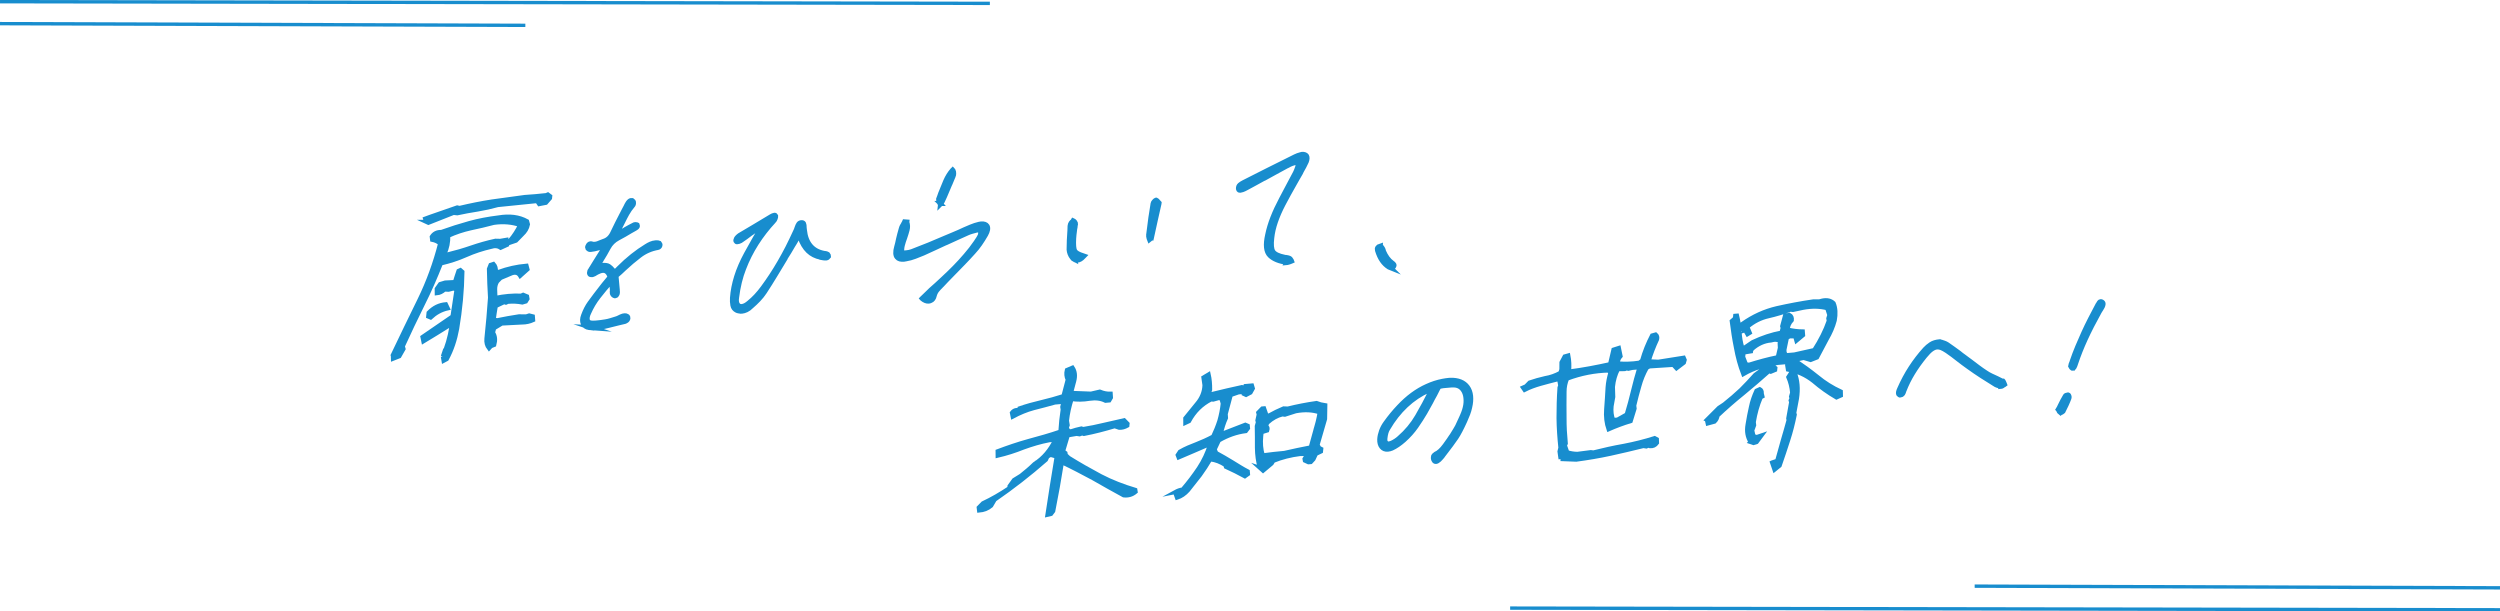 <svg viewBox="0 0 740.003 181" xmlns="http://www.w3.org/2000/svg"><g stroke="#188dce" stroke-miterlimit="10"><g fill="#188dce"><path d="m116.283 105.042c2.59-5.389 5.185-10.832 7.881-16.283 2.642-5.394 4.646-10.997 6.099-16.659-.647-.582-1.42-.94-2.363-1.123l-.108-.895c.606-.958 1.571-1.468 2.832-1.419 2.736-.984 5.512-1.866 8.327-2.645 2.816-.779 5.654-1.294 8.58-1.657 3.299-.555 6.098-.216 8.49 1.118l.257.935c-.226 1.191-.833 2.149-1.729 2.972l-1.815 1.862-1.681.573-.142-.573c1.269-1.495 2.239-3.017 3.015-4.628-2.295-.81-4.901-1.06-7.779-.648-2.187.565-4.475 1.138-6.803 1.608-2.333.523-4.536 1.249-6.664 2.233.063 1.804-.274 3.59-1.124 5.42l.902.081c2.441-.586 4.791-1.271 7.051-2.054 2.312-.788 4.662-1.473 7.147-2.01l1.415.035 1.856-.322.143 1.531-1.861.855c-.755-.519-1.755-.644-2.805-.286-2.595.6-5.06 1.401-7.449 2.462-2.39 1.061-4.852 1.862-7.446 2.462-1.587 4.023-3.388 8.173-5.435 12.237-2.051 4.118-4 8.227-5.841 12.273l.223.778-1.241 2.185-1.902.752-.029-1.168zm14.788.46c1.201-2.766 2.066-5.715 2.535-8.737l-.722-.363c-2.497 1.602-5.034 3.102-7.576 4.655l-.269-1.307 8.893-6.101 1.161-7.712c-.307-.452-.795-.622-1.375-.412l-.938.242-1.209-.053c-.675.645-1.475 1.034-2.292 1.105l-.015-1.329 1.01-1.419 1.517-.453 2.85-.144c.374-1.15.696-2.296 1.054-3.285l.585-.264.602.532c-.073 5.541-.613 11.176-1.561 16.846-.593 3.245-1.561 6.204-3.068 8.997l-.964.51-.218-1.311zm-4.944-39.85-.307-.93 1.527-.56 7.985-2.775.694.152c3.167-.756 6.427-1.415 9.617-1.907 3.187-.439 6.422-.882 9.709-1.33 2.09-.131 4.186-.314 6.337-.555l.478-.202.705.524-.062.59-1.208 1.383-2.016.39-.616-.905c-3.888.395-7.727.784-11.616 1.178-1.931.541-3.952.985-6.013 1.325-2.062.34-4.071.676-5.989 1.11l-1.103-.116c-2.43.958-4.91 1.92-7.447 2.941l-.677-.313zm.61 28.044.118-1.128c1.531-1.571 3.182-2.354 5.125-2.524l.58 1.226c-1.969.439-3.639 1.383-5.096 2.735zm17.242 6.523c.427-4.082.797-8.105 1.066-12.12-.168-2.752-.279-5.563-.327-8.486l.48-1.213.892-.291c.545.591.768 1.37.678 2.229l.847.139c2.634-.976 5.382-1.589 8.244-1.84l.29 1.092-2.179 1.947c-.518-.859-1.296-1.163-2.448-.796l-3.338 1.41-1.021 1.047c-.431.73-.606 1.437-.6 2.341l.094 2.493c2.588-.546 5.092-.766 7.614-.667l.585-.264 1.163.483.127.734-.488.787-1.044.305c-1.34-.255-2.749-.345-4.282-.21l-.584.265-.539-.166-2.453 1.173c-.243 1.352-.439 2.752-.626 4.046l1.102.116c2.072-.448 4.235-.797 6.399-1.146l2.124.027.892-.291 1.084.277.086 1.11c-1.01.461-2.1.716-3.315.716l-5.956.309-2.271 1.369-.339 1.307c.654 1.007.786 2.166.378 3.638l-1.004.407-.572.636c-.626-.797-.877-1.786-.759-2.914z" stroke-width="1.2"/><path d="m175.446 97.087c-.344-.021-.694-.069-1.048-.142-.455-.064-.828-.205-1.119-.422-.29-.218-.501-.476-.635-.776-.133-.3-.196-.649-.188-1.049.01-.399.104-.832.285-1.298.275-.751.569-1.427.879-2.026.31-.598.639-1.138.985-1.619.58-.813 1.175-1.619 1.786-2.417.61-.798 1.221-1.588 1.83-2.369.229-.297.447-.576.655-.837.209-.261.427-.522.651-.785.115-.148.237-.298.369-.448.13-.15.253-.299.368-.448.068-.041.124-.089.163-.145.038-.055.078-.12.118-.192l.056-.057.006-.053c-.223-.708-.523-1.227-.899-1.558-.379-.331-.816-.474-1.315-.43-.266.023-.536.081-.811.175-.272.093-.566.223-.881.389-.069.041-.132.081-.186.12-.053.04-.097.06-.129.063-.178.12-.346.221-.503.304-.157.084-.319.15-.49.199l-.149.013-.1.009c-.133.012-.248.004-.344-.022-.097-.026-.173-.089-.228-.188-.056-.099-.077-.219-.062-.358.015-.14.048-.299.101-.477.077-.111.154-.23.234-.358.08-.128.161-.265.241-.411.036-.038.065-.075.086-.112l.092-.164c.397-.659.805-1.318 1.221-1.978.415-.66.84-1.338 1.274-2.034l1.601-2.531-.255.074c-.104.044-.198.078-.282.103-.085.024-.163.057-.233.098l-.05.004c-.17.049-.332.107-.488.173-.155.066-.315.105-.481.12-.07.041-.147.074-.233.098-.085.025-.16.04-.228.046l-.05.004c-.373.102-.745.196-1.116.28-.372.084-.741.143-1.106.175-.2.018-.362-.002-.487-.061-.127-.058-.233-.136-.322-.232-.056-.099-.086-.209-.09-.33s.032-.237.111-.347c.088-.216.196-.381.323-.496.128-.115.274-.18.44-.194.066-.006.141-.003.223.007.08.01.153.03.216.059.125.058.264.09.411.094.146.005.288.001.421-.011.299-.026.586-.086.859-.179.273-.093.549-.204.825-.332.137-.046.283-.103.438-.168.156-.066.303-.122.438-.169.648-.195 1.201-.512 1.658-.951.459-.438.838-1 1.141-1.685.424-.903.865-1.808 1.322-2.714.458-.906.914-1.795 1.367-2.666l.062-.109.497-.979c.167-.327.331-.635.492-.927l.062-.11c.087-.216.193-.432.314-.651.122-.219.241-.42.359-.604.156-.221.304-.39.449-.507.144-.117.282-.181.415-.193.066-.006.133-.003.197.009s.131.015.197.009c.092.061.175.141.247.238s.1.216.085.356c.017.172 0 .329-.049.472-.048.143-.126.271-.238.384-.638.75-1.19 1.542-1.658 2.38-.466.838-.891 1.654-1.269 2.45-.253.507-.501.997-.748 1.469-.247.472-.511.946-.792 1.421-.04.073-.071.136-.094.19-.021.054-.053.117-.094.19-.004.035-.016.071-.036.107-.02.036-.034.09-.041.159l-.122.218.235-.124c.157-.084.252-.126.285-.129l.045.048.161-.118.006-.052c.135-.047.266-.101.387-.164.122-.062.253-.135.394-.217.211-.122.42-.236.63-.341.209-.105.418-.219.628-.341l.056-.057c.386-.207.787-.432 1.208-.677.422-.245.857-.474 1.31-.687.032-.003.083-.016.151-.039.068-.023.135-.038.202-.044.134-.012.239-.004.319.024.08.028.15.057.213.085.026.067.044.135.054.203.009.068.011.137.003.208-.045.107-.129.21-.255.308s-.258.187-.399.269c-.243.125-.479.258-.708.4-.229.141-.468.274-.711.4-.598.364-1.203.72-1.817 1.069-.613.348-1.233.688-1.862 1.021-.628.332-1.181.736-1.659 1.211-.478.475-.882 1.021-1.21 1.639-.329.617-.673 1.237-1.034 1.858-.362.62-.741 1.243-1.136 1.866l-.006.052c-.158.257-.315.504-.473.743-.157.239-.314.487-.475.743l-.07.214.154-.065c.232-.02.441-.048.627-.081.185-.034.344-.056.478-.068.997-.087 1.688-0 2.073.26.385.261.782.633 1.193 1.117.056.099.129.196.217.292l.312.337.045.048.437-.402c.145-.116.28-.241.41-.374l.416-.426c1.361-1.367 2.717-2.586 4.065-3.656 1.35-1.071 2.692-2.011 4.028-2.821.426-.28.862-.517 1.312-.713.448-.195.905-.313 1.372-.354l.124-.011.125-.011c.166-.015.331-.012.494.009.162.02.306.06.433.118.059.064.114.163.166.297.052.134.057.255.012.363-.011.105-.082.224-.21.356-.13.133-.244.203-.344.212-2.047.353-3.876 1.146-5.49 2.378-1.613 1.233-3.149 2.537-4.612 3.912-.365.344-.74.697-1.125 1.06-.384.363-.773.7-1.169 1.012l-.055.057.393 4.279-.012.105c-.003.035.01.068.039.101-.011.104-.012.191-.002.26.01.068.009.155-.002.26-.015.14-.046.272-.092.397-.046.125-.106.226-.18.302l-.21.122c-.07.041-.14.064-.206.07l-.025.002-.023.002c-.13-.023-.263-.089-.4-.198-.137-.11-.231-.231-.284-.365-.054-.099-.075-.21-.062-.332.013-.122.008-.234-.016-.336l.022-.21.021-.209c-.033-.309-.059-.61-.077-.903-.02-.293-.029-.595-.029-.907l-.085-1.083-.166.17c-1.421 1.614-2.703 3.156-3.846 4.624-1.143 1.469-2.082 3.05-2.821 4.743-.044.107-.087.206-.128.297-.044.091-.087.189-.131.297-.144.429-.217.798-.215 1.11 0 .312.054.584.161.818.111.198.293.346.547.446.253.099.562.15.923.153.229.015.469.011.718-.011l.773-.068c.3-.026.642-.065 1.026-.116.385-.051.795-.113 1.231-.186.535-.082 1.076-.207 1.621-.376.545-.169 1.056-.327 1.532-.473.171-.049.342-.108.513-.175.173-.067.329-.141.47-.223l.521-.254c.173-.084.345-.151.515-.201.1-.009.192-.026.278-.051.084-.025.16-.04.227-.046.166-.014.307-.01.418.015.114.025.216.068.31.129.125.058.208.137.246.238.039.101.053.203.042.308-.019.175-.075.327-.171.457-.097.129-.214.235-.355.317-.037.037-.088.068-.157.092-.068.023-.155.057-.258.1-.337.064-.684.147-1.04.247-.356.101-.702.183-1.039.247-.949.257-1.914.497-2.894.722-.979.224-1.942.448-2.889.669l-.3.026-.299.026c-.333.029-.671.033-1.015.011z" stroke-width="1.5"/><path d="m218.839 92.062c-.225-.05-.465-.115-.72-.197-.659-.324-1.052-.826-1.178-1.508-.126-.682-.167-1.406-.119-2.172.146-2.022.554-4.111 1.225-6.266.67-2.155 1.638-4.396 2.903-6.724l1.127-2.021 1.126-2.021c.198-.33.381-.648.545-.958.165-.309.345-.611.541-.905l.132-.324-.745-.922-.37.24c-.214.157-.411.305-.59.441-.179.137-.375.267-.585.389-.466.353-.948.715-1.449 1.088-.5.373-.998.72-1.493 1.041-.141.082-.295.147-.465.197-.171.049-.322.08-.456.092l-.174.015c-.051.004-.073-.011-.069-.046-.062-.029-.116-.076-.158-.142-.043-.066-.059-.151-.048-.256.011-.104.058-.239.142-.402.083-.163.198-.321.346-.472.11-.114.211-.209.303-.286.089-.077.188-.156.296-.234 1.334-.775 2.756-1.618 4.271-2.531 1.512-.912 3.219-1.936 5.118-3.073.139-.082.306-.165.495-.252.189-.086.352-.134.484-.146.067-.006.123.006.17.037.046.031.097.096.152.195.019.137-.03.375-.149.715-.117.339-.267.586-.448.741-1.932 2.074-3.646 4.286-5.145 6.635s-2.747 4.831-3.746 7.448c-.494 1.256-.914 2.592-1.26 4.008-.346 1.416-.62 2.929-.821 4.541-.088.527-.094.987-.021 1.379.074.392.215.7.423.924.147.16.317.275.507.345.19.07.402.095.635.074.333-.029.683-.138 1.049-.326.365-.188.748-.455 1.146-.802.72-.584 1.424-1.243 2.11-1.978.687-.736 1.357-1.548 2.011-2.437.846-1.148 1.68-2.347 2.502-3.597.823-1.25 1.638-2.568 2.441-3.955.805-1.387 1.6-2.843 2.386-4.366.79-1.559 1.569-3.186 2.341-4.883.081-.146.146-.29.193-.433l.143-.428c.192-.571.376-.977.549-1.218.173-.24.426-.375.759-.404.332-.029.555.064.663.28.109.215.165.635.165 1.259.022.102.036.213.04.334.003.121.016.232.038.334.194 1.923.775 3.466 1.74 4.628.967 1.163 2.305 1.911 4.019 2.246.065-.006.123-.002.171.011.049.013.089.019.122.015.164.021.316.05.461.09.145.039.262.089.355.151.088.096.158.211.21.345.053.134.075.236.068.306-.041.073-.133.159-.275.258-.142.099-.263.153-.363.162l-.024.002-.075.007c-.233.021-.487.008-.763-.037-.274-.045-.542-.091-.801-.138l-.044-.048c-1.453-.288-2.675-.909-3.662-1.862-.989-.953-1.788-2.286-2.4-3.999l-.312-.804-.487.875c-.118.184-.218.348-.299.494l-.244.437c-.157.256-.298.494-.42.712-.121.219-.261.439-.415.66-.362.621-.732 1.251-1.112 1.89-.381.64-.766 1.254-1.157 1.843l-.012.104c-.995 1.647-2.003 3.311-3.02 4.994-1.016 1.683-2.054 3.333-3.113 4.95-.51.772-1.098 1.508-1.764 2.208-.666.699-1.38 1.377-2.142 2.032-.442.455-.906.799-1.394 1.032-.486.233-.945.369-1.377.407-.267.023-.512.01-.738-.039z" stroke-width="1.5"/><path d="m273.943 88.972c-.316-.128-.627-.317-.931-.568l-.044-.048.056-.057c.11-.114.221-.219.33-.315.108-.096.219-.201.328-.315.293-.268.577-.544.854-.828.277-.284.562-.56.854-.829l.111-.114c1.196-1.04 2.38-2.114 3.55-3.221 1.205-1.11 2.378-2.244 3.521-3.4 1.144-1.157 2.24-2.353 3.294-3.589 1.086-1.238 2.096-2.539 3.028-3.903.041-.073.09-.146.147-.22.057-.074.104-.131.141-.168l.005-.053c.348-.481.646-.974.898-1.482.251-.507.267-1.132.047-1.875l-.034-.153-.153.065c-.17.05-.35.1-.536.151-.186.051-.363.084-.529.099-.406.105-.831.22-1.272.345s-.853.274-1.232.446c-1.071.475-2.144.959-3.219 1.451-1.073.492-2.129.975-3.167 1.447l-.205.07c-1.075.51-2.158 1.012-3.248 1.506-1.09.494-2.189.997-3.298 1.51-.758.309-1.565.631-2.425.966-.858.335-1.741.577-2.647.726-.1.009-.201.026-.302.052-.102.026-.202.044-.302.052-.466.041-.868.016-1.204-.076-.337-.092-.606-.267-.811-.527-.236-.257-.369-.644-.397-1.161s.061-1.131.268-1.842c.103-.355.198-.719.286-1.09.089-.372.168-.734.237-1.086l.006-.053c.121-.53.251-1.052.387-1.567.137-.515.282-1.038.437-1.571.06-.248.15-.499.276-.752s.266-.491.421-.712l.006-.053c.041-.073.09-.155.148-.247.06-.092.111-.192.155-.3l.638.048-.006.052c.253.74.281 1.482.089 2.227-.193.744-.432 1.527-.716 2.349-.273.717-.506 1.448-.698 2.192-.194.745-.247 1.494-.162 2.249l.033.153.149-.013.274-.024.274-.024.3-.026.174-.015.176-.015c.267-.023.543-.064.829-.124.286-.06.549-.135.79-.225 1.681-.633 3.357-1.291 5.027-1.974 1.671-.684 3.353-1.394 5.043-2.131.655-.265 1.31-.539 1.967-.822.654-.282 1.293-.555 1.915-.817.521-.254 1.083-.511 1.687-.772.604-.261 1.217-.523 1.838-.785.381-.172.774-.319 1.184-.441.408-.122.815-.237 1.223-.341.1-.009.2-.026.302-.052.102-.026.202-.044.302-.053.433-.038.801-.001 1.102.112.301.112.521.283.662.513.168.297.212.657.135 1.08-.076.422-.258.889-.542 1.399-.563.985-1.147 1.91-1.749 2.778-.602.867-1.237 1.658-1.905 2.375-1.045 1.166-2.121 2.317-3.229 3.453l-3.323 3.409-.167.17-1.329 1.364c-.444.455-.889.927-1.334 1.417-.071.041-.125.08-.162.118-.037.038-.076.093-.116.167-.402.382-.784.796-1.144 1.243-.359.447-.622.99-.789 1.628-.069.353-.201.659-.392.918-.192.259-.425.436-.698.529-.104.043-.198.078-.282.103-.086.025-.179.042-.278.051-.299.026-.607-.025-.923-.153zm4.318-28.753-.154-.168c-.111-.198-.188-.408-.231-.63-.043-.222-.061-.367-.053-.437.092-.25.194-.519.307-.806.112-.287.218-.591.318-.911.453-1.183.951-2.396 1.492-3.639.543-1.243 1.207-2.314 1.993-3.214l.057-.057.044.048.021.023.067.072c.11.198.163.479.158.844s-.047.602-.124.712c-.133.323-.286.692-.461 1.106-.176.413-.352.836-.529 1.267l-.062.109c-.438 1.043-.931 2.204-1.476 3.481-.546 1.278-.93 2.03-1.151 2.258l-.055.056.006-.052c-.067.006-.123-.015-.168-.064z" stroke-width="1.5"/><path d="m318.082 76.866c-.251-.116-.478-.322-.677-.616-.293-.356-.517-.743-.67-1.162-.153-.42-.244-.819-.271-1.198-.004-.9.018-1.82.066-2.76.049-.94.105-1.863.167-2.769l.006-.053c-.008-.242-.001-.476.023-.704.023-.227.031-.462.024-.704.018-.175.051-.334.099-.477.049-.143.111-.27.188-.38.079-.11.173-.222.283-.336s.202-.191.271-.232l.062-.109.094.044c.126.058.24.152.342.281.103.13.179.261.23.396.025.067.032.162.02.284-.013.123-.044.255-.092.398l-.027.262-.027.262c-.048.143-.081.302-.099.477l-.056.524c-.04.385-.089.77-.146 1.156-.056.386-.088.77-.096 1.151-.098 1.88.006 3.1.31 3.663.303.562 1.126 1.044 2.469 1.446l.238.083-.166.17c-.299.338-.598.589-.895.754-.298.165-.579.259-.846.282-.298.026-.574-.019-.826-.136zm21.952-6.835c-.033-.153-.043-.3-.028-.439.231-1.891.45-3.591.657-5.098.207-1.508.431-2.931.669-4.268.016-.14.125-.323.33-.549.205-.226.358-.36.463-.404l.049-.004.101-.009c.062.03.146.091.253.186.104.094.2.207.285.339l.11.12.112.12.045.048-.006.052-.006.053-.011.105c-.361 1.556-.73 3.199-1.11 4.93l-1.137 5.193-.056.057-.006.053c-.032.003-.075.024-.129.063s-.1.078-.137.116l-.216.175-.116-.301-.117-.535z" stroke-width="1.5"/><path d="m381.012 77.689c-.033.003-.048-.013-.044-.049-2.278-.285-3.971-.968-5.076-2.049-1.107-1.081-1.323-3.106-.65-6.075.335-1.623.84-3.304 1.517-5.044.677-1.74 1.528-3.573 2.554-5.498l.863-1.635.863-1.635c.41-.763.81-1.518 1.2-2.262.392-.745.793-1.499 1.201-2.262.208-.399.432-.964.673-1.696.241-.731.301-1.144.179-1.237-.06-.064-.153-.108-.284-.131-.129-.023-.276-.028-.442-.013-.366.032-.781.138-1.244.317-.464.179-.855.369-1.173.57-.07.041-.14.073-.208.097-.068.023-.137.055-.208.096-1.119.618-2.237 1.227-3.356 1.827-1.116.601-2.183 1.188-3.2 1.762l-.204.07c-.807.452-1.628.905-2.467 1.359l-2.516 1.364c-.524.289-.933.48-1.223.575-.29.095-.502.148-.635.16-.232.021-.377-.019-.433-.118-.056-.099-.094-.2-.116-.302-.017-.483.122-.851.411-1.101.291-.25.68-.501 1.167-.752.033-.003.075-.015.127-.037s.097-.052.134-.09c2.228-1.131 4.464-2.262 6.709-3.395 2.244-1.132 4.479-2.246 6.703-3.342l1.514-.756c.277-.128.553-.247.828-.358.275-.111.547-.195.817-.253.07-.041.147-.065.23-.073l.225-.02c.299-.026.56.003.781.088.224.084.392.208.505.371.111.198.161.436.147.715-.013.278-.085.596-.223.955-.214.469-.444.94-.691 1.412s-.511.946-.791 1.421l-.098.216c-.064.145-.117.252-.157.326-.322.548-.634 1.086-.936 1.615-.304.529-.597 1.048-.88 1.559-.565.985-1.122 1.978-1.672 2.979-.551 1.001-1.093 2.01-1.627 3.027-.948 1.815-1.707 3.554-2.276 5.215-.569 1.66-.935 3.26-1.096 4.799-.241 1.996-.121 3.363.362 4.1.483.737 1.612 1.288 3.388 1.652.062.029.134.049.216.059.081.011.171.011.271.002.326.041.622.11.893.207.271.098.486.312.649.645l.078.201-.155.066-.155.065c-.169.05-.324.106-.462.171-.14.064-.275.102-.408.114l-.1.009z" stroke-width="1.5"/><path d="m411.536 79.222c-.142-.057-.277-.114-.401-.172-.774-.487-1.44-1.13-1.999-1.93-.56-.799-1.022-1.807-1.391-3.022-.047-.169-.064-.315-.052-.437.013-.123.058-.239.135-.349.077-.111.17-.206.277-.284.106-.079.246-.143.415-.193-.003.035.004.052.021.051s.039.013.069.046c.095.026.182.071.257.133.076.063.143.144.198.242.088.096.159.211.211.345l.155.403c.025.067.044.135.053.203s.026.136.053.203c.319.734.688 1.386 1.105 1.956.418.57.889 1.039 1.41 1.409.278.184.457.359.539.525.081.166.044.36-.109.581-.115.148-.217.244-.304.286-.086.042-.163.066-.229.072-.134.012-.272-.011-.414-.068z" stroke-width="1.5"/><path d="m312.687 135.613-.148-.519-1.573-.447-.914.505-.453.944c-4.851 4.257-9.867 8.156-15.161 11.812l-1.049 1.795c-1.055.891-2.213 1.312-3.593 1.433l-.108-.895 1.247-1.28c2.662-1.245 5.251-2.749 7.81-4.463l.062-.591 1.305-1.817 2.11-1.302c1.437-1.138 2.77-2.266 3.955-3.434 2.712-1.728 4.737-4.14 6.171-7.193l-1.789.157c-2.583.492-5.093 1.245-7.617 2.158-2.539 1.021-5.104 1.831-7.647 2.426l-.013-1.329c2.951-1.11 6.05-2.18 9.178-3.04 3.181-.864 6.309-1.724 9.407-2.794.129-2.193.354-4.341.681-6.498l-.12-.788.361-1.522-2.556.224c-2.083.555-4.223 1.168-6.301 1.67-2.083.555-4.15 1.428-6.188 2.511l-.234-1.15c.534-.738 1.317-.967 2.209-.779l.057-.537c2.101-.716 4.292-1.334 6.522-1.849 2.181-.51 4.372-1.128 6.466-1.791l1.268-4.848c-.415-.868-.52-1.817-.259-2.851l1.697-.734c.744 1.105.91 2.421.492 4.001l-.922 3.486c1.914.098 3.885.138 5.9.228l2.595-.6c1.068.439 2.107.667 3.227.622l.08 1.164-.492.842-1.125.099c-1.347-.68-2.896-.864-4.748-.595-1.907.326-3.629.318-5.275.089-.673 2.082-1.153 4.253-1.379 6.401l.218 1.311-.283.77.46.917.744.148c.948-.349 2.038-.604 3.129-.86l.54.166c2.061-.34 4.076-.73 6.051-1.222 1.971-.439 3.998-.936 6.07-1.384l1.006 1.029-.062.59c-.806.444-1.537.667-2.395.636l-1.369-.465c-3.031.905-6.052 1.701-9.102 2.288l-.539-.165-.738.277-.897-.134-2.578.438-1.402 4.7.705.524.091.577.876.828c2.995 1.866 6.147 3.665 9.409 5.402 3.217 1.687 6.722 3.029 10.306 4.099l.092.577c-1.056.891-2.201 1.205-3.554 1.057-3.017-1.652-6.079-3.352-9.04-5.062-3.068-1.647-6.092-3.244-9.228-4.725-.762 4.856-1.62 9.668-2.574 14.434l-.646.855-1.09.255c.834-5.554 1.726-11.167 2.668-16.784zm-5.348 1.267-.562.049-2.253 2.645.579-.21 2.235-2.484z" stroke-width="1.2"/><path d="m347.787 145.68c.807-.443 1.545-.721 2.26-.783 1.787-2.072 3.374-4.18 4.814-6.329 1.446-2.202 2.493-4.476 3.246-6.83l-.551-.058c-2.861 1.209-5.784 2.53-8.695 3.742l-.279-.721.664-1.016c1.617-.94 3.309-1.62 4.943-2.242 1.583-.618 3.229-1.347 4.892-2.238.715-1.5 1.326-2.99 1.853-4.632.48-1.692.809-3.37.994-5.142l-.405-1.455-.744-.147-1.669.465-.652-.049c-2.781 1.415-4.925 3.518-6.495 6.423l-1.118.524-.008-1.383 3.487-4.297c1.385-1.611 2.138-3.487 2.197-5.514l-.319-2.26 1.565-.936c.315 1.356.452 2.941.433 4.592l-.494 1.32 1.073-.094c2.963-.738 5.922-1.423 8.823-2.05l.727.309.266-.609 1.994-.175.263.882-.687 1.231-1.339.702-.677-.313.062-.59-1.636.143-2.259.783-1.499 5.613.082 1.163c-.657 1.442-1.128 3.026-1.54 4.552l.868-.076 6.386-2.476.728.309.075.739-.646.855c-2.721.345-5.399 1.271-7.988 2.776l-1.234 2.61.444 1.078c1.579.873 3.159 1.745 4.727 2.725 1.523.931 3.04 1.916 4.627 2.734l.068.792-.931.667c-1.818-1.011-3.698-1.911-5.631-2.806l-.147-.519c-1.376-.891-2.831-1.508-4.483-1.683-.924 1.571-1.894 3.092-3.016 4.628-1.169 1.487-2.336 2.972-3.562 4.517-.917 1.038-2.063 1.831-3.268 2.202l-.587-1.652zm25.109-7.203c-.564-1.866-.816-3.813-.846-5.939.021-2.13-.011-4.256-.042-6.382l.322-1.146-.142-.572.384-1.737-.143-.573 1.19-1.222.562-.049.701 2.014.693.152c1.452-.82 2.895-1.531 4.375-2.14l1.261.049c2.651-.658 5.496-1.227 8.477-1.648.779.304 1.664.546 2.613.676l-.069 4.05-2.218 7.645.461.917.625.318-.079.752-1.492.716-.72 1.553-.799.868-.717.063-1.062-.492-.098-.524.862-1.459-2.182.031c-2.771.349-5.422 1.008-7.907 2.024l-.488.788-2.553 2.14-.973-.873zm16.463-11.182c.531-1.696.967-3.438 1.254-5.219-2.05-.725-4.469-.832-7.104-.335l-3.196 1.025-.749-.094c-1.562.403-3.01 1.168-4.411 2.461l-.453.945c.483.224.638.689.417 1.347l-1.676.519-.118 1.127c-.213 2.042-.058 3.943.467 5.707 2.157-.296 4.259-.533 6.405-.722 2.594-.599 5.184-1.146 7.768-1.639.429-1.687.914-3.432 1.396-5.125z" stroke-width="1.2"/><path d="m424.721 136.511c-.109-.06-.19-.157-.242-.291-.114-.163-.177-.348-.188-.555-.011-.207.011-.417.066-.629.077-.111.153-.213.23-.306.074-.093.183-.181.323-.262.931-.394 1.868-1.238 2.811-2.533.943-1.295 1.574-2.199 1.892-2.712l.171-.223c.871-1.393 1.421-2.307 1.647-2.742.227-.436.62-1.284 1.181-2.546l.261-.594c.517-1.154.85-2.223 1.003-3.206.152-.983.13-1.952-.067-2.904-.229-.95-.638-1.693-1.225-2.231-.586-.537-1.34-.818-2.262-.841-.229-.015-.477-.011-.742.013l-.898.079-.05.004-.623.055-.675.059-.199.018c-.603.088-.982.181-1.143.282-.158.101-.364.422-.62.964-.084.181-.188.389-.312.625-.123.236-.268.517-.434.844l-.608 1.093c-.204.364-.39.727-.56 1.088l-.853 1.529-.852 1.53c-.725 1.241-1.59 2.59-2.599 4.048-1.011 1.457-2.225 2.819-3.644 4.086-.615.54-1.217 1.008-1.803 1.406-.585.398-1.155.725-1.71.981-.206.087-.412.157-.615.21-.203.053-.404.088-.604.105-.732.064-1.317-.17-1.757-.704-.438-.533-.642-1.269-.608-2.207.051-.802.226-1.614.526-2.437s.72-1.605 1.259-2.345c1.273-1.774 2.577-3.362 3.91-4.76 1.3-1.396 2.646-2.605 4.039-3.628 1.392-1.023 2.814-1.858 4.268-2.505 1.487-.685 3.023-1.183 4.606-1.495.336-.064.646-.117.931-.159.284-.042.543-.074.776-.094l.274-.024.274-.024c1.157-.032 2.163.123 3.017.463.855.341 1.541.87 2.06 1.586.519.717.831 1.582.94 2.594.108 1.012.016 2.12-.274 3.324-.133.635-.323 1.284-.574 1.947-.251.663-.548 1.373-.892 2.131-.983 2.165-1.838 3.79-2.562 4.876-.722 1.085-2.018 2.836-3.886 5.251l-.233.333c-.15.187-.31.365-.476.535l-.471.483c-.182.155-.342.272-.482.354-.141.082-.277.128-.41.14-.101.009-.204-.017-.313-.076zm-1.337-21.241c-.12.045-.284.111-.491.199-2.49 1.119-4.75 2.634-6.779 4.544-2.029 1.91-3.808 4.179-5.335 6.808-.237.367-.422.79-.554 1.27-.133.479-.229 1.016-.292 1.611-.032.315-.028.592.012.831.041.239.138.421.289.546.086.131.207.225.366.28.159.055.339.074.538.057.134-.012.26-.04.38-.086.119-.045.266-.093.436-.142.381-.172.773-.388 1.181-.649.405-.261.773-.544 1.102-.851 2.176-1.888 3.957-4.028 5.345-6.419 1.388-2.391 2.687-4.8 3.896-7.227l.256-.542.061-.109.008-.079.009-.079c-.033.003-.066-.003-.098-.018l-.048-.022c-.065.006-.16.031-.279.077z" stroke-width="1.5"/><path d="m461.93 135.886-.319-2.26.266-1.088c-.305-2.9-.507-5.81-.549-8.786.009-2.98.062-5.912.285-9.018l.215-.604-.222-1.258.266-.609-1.124.099c-1.562.403-3.174.81-4.792 1.271s-3.196 1.025-4.694 1.795l-.483-.702.902-.398 1.078-1.106c1.47-.501 3.036-.958 4.644-1.312 1.544-.242 3.071-.802 4.468-1.562l.306-.985.015-2.077.946-1.785 1.096-.309c.297 1.517.384 3.106.209 4.771 4.106-.519 8.137-1.298 12.128-2.18l1.007-4.292 1.622-.515.503 2.457c-.573.635-.85 1.352-.78 2.144 2.01.143 4.139.116 6.354-.238l.771-.6c.729-2.618 1.75-5.102 2.956-7.443l1.096-.309c.421.336.568.855.405 1.455-.98 2.108-1.812 4.256-2.503 6.499l2.873.121 7.518-1.191.285.667-.238.819-2.201 1.682-.954-1.033-7.088.461-.755.439c-.936 1.678-1.683 3.5-2.181 5.353-.548 1.857-1.058 3.818-1.516 5.773l.108.895-1.148 3.719c-2.248.676-4.461 1.509-6.583 2.44-.622-1.808-.868-3.809-.694-5.952.173-2.144.301-4.337.424-6.476.102-1.446.4-2.856.802-4.275l-.482-.702c-4.112.094-8.194.877-12.304 2.408-.476 1.159-.765 2.462-.757 3.845-.026 2.663-.04 5.218-.003 7.769-.014 2.556.13 5.044.372 7.577l-.262.555.701 2.014c.88.296 1.926.47 2.987.484l4.002-.511.75.094c2.965-.74 5.973-1.428 9.067-1.966 3.049-.587 6.063-1.33 9.05-2.284l.671.367.041 1.061c-.533.738-1.227 1.065-2.078.98l-.54-.166-.533.26-.897-.135c-3.275.819-6.597 1.589-9.81 2.297-3.316.716-6.615 1.272-10.056 1.733l-4.641-.179zm19.562-13.209c.701-2.35 1.352-4.695 1.899-7.032.544-2.283 1.194-4.628 1.891-6.924l-2.198.193-1.089.256-.495-.117-.579.211-1.976.013c-.822 1.562-1.303 3.254-1.511 5.241l.094 2.972-.485 2.703c-.157 1.503-.002 2.927.48 4.108l1.278-.112 2.69-1.512z" stroke-width="1.2"/><path d="m505.224 124.269 3.562-3.558 1.578-1.043c1.82-1.437 3.438-2.856 4.953-4.266 1.47-1.459 2.837-2.91 4.214-4.467l2.576-1.875.062-.591-1.124.098c-1.727.524-3.424 1.258-5.041 2.198-.996-2.574-1.687-5.174-2.166-7.846-.537-2.614-.92-5.241-1.253-7.872l.948-.828.078-.752.562-.049c.354 1.459.6 2.981.727 4.673.121 1.746.361 3.321.817 4.771l.544.112 2.509-1.71c2.878-1.369 5.762-2.314 8.549-2.824l.347-1.361-.15-.519.832-3.106 1.295-.273c.625.318.819.886.746 1.584-.8.869-1.202 1.809-1.202 2.766 1.382.358 2.881.546 4.448.568l.086 1.11-1.997 1.665-.37-1.298-1.619-.018-.806.443-.712 3.415c-.084.806.109 1.374.581 1.705l2.352-.206 5.858-1.312c1.814-2.819 3.276-5.662 4.295-8.625l-.126-.734.307-.985-.65-2.018c-2.117-.559-4.491-.617-7.178-.116l-2.952.631-.698-.098c-2.106.77-4.303 1.441-6.586 1.961-2.281.519-4.314 1.549-6.146 3.093l-.664 1.016.892-.291.444 1.079-.704.434-.643-1.115-.682-.26-.369-.34.141-1.343c3.28-2.31 6.629-3.827 10.262-4.678 3.525-.788 7.091-1.473 10.793-2.01l1.772.004.886-.237c1.396-.282 2.487-.058 3.362.77.609 1.437.68 3.187.329 5.08-.503 1.907-1.303 3.733-2.351 5.528-1.003 1.844-1.949 3.63-2.901 5.469l-1.901.752-2.062-.618-2.748.614c2.318 1.553 4.625 3.213 6.774 4.94 2.143 1.781 4.473 3.227 6.984 4.39l.029 1.168-1.329.596c-2.386-1.387-4.647-2.999-6.784-4.833-2.245-1.772-4.757-2.935-7.592-3.432l-.216-1.311.452-.944-3.271.287-1.448.286-.056.537.841.671-.062.591-1.322.542-.539-.166c-2.514 2.242-5.072 4.436-7.677 6.58-2.655 2.149-5.163 4.338-7.523 6.566-.067.645-.333 1.253-.896 1.782l-2.032.551-.24-1.096zm21.618-21.265-.063-1.325.261-.555c-.698-.577-1.596-.712-2.851-.336-2.044.179-3.957 1.039-5.636 2.57l-.267.608.511-.045-2.681.448-.135 1.29.839 2.161.897.134c2.827-.886 5.643-1.666 8.487-2.234l.637-2.716zm-8.686 27.847c-.909-1.463-1.241-3.137-.874-5.191.287-1.781.626-3.567.999-5.197.322-1.625.895-3.218 1.62-4.825l1.01-.461c.431.228.642.635.574 1.28l.211.886-.482.255c-1.003 2.323-1.665 4.775-2.081 7.313l.103.948-.565 1.54.382 1.669.932.291 1.47-.501-1.475 1.992-.942.296-.88-.295zm6.355 6.042 1.521-.507c.57-2.072 1.137-4.09 1.703-6.109.56-1.964 1.171-3.934 1.68-5.894l-.098-.524.858-4.812-.148-.519.267-.608-.148-.519.323-1.146c-.133-1.638-.526-3.2-1.136-4.637l.907-1.41.687-.272.313.398c.888 2.157 1.124 4.744.666 7.658l-.796 4.22.148.519c-.525 2.601-1.136 5.049-1.957 7.568-.826 2.574-1.641 5.04-2.508 7.51l-1.549 1.253-.734-2.17z" stroke-width="1.2"/><path d="m592.371 114.33-.024.002c-.389-.07-.751-.159-1.085-.269-.335-.109-.624-.257-.868-.444-1.24-.757-2.507-1.556-3.804-2.395-1.296-.839-2.59-1.722-3.876-2.648-.521-.37-1.043-.749-1.562-1.136s-1.039-.784-1.557-1.189-1.052-.817-1.601-1.237c-.551-.419-1.103-.812-1.657-1.18-.646-.428-1.2-.735-1.659-.92-.458-.185-.903-.259-1.337-.221-.532.047-1.083.277-1.653.691-.571.414-1.235 1.087-1.992 2.019-1.362 1.679-2.552 3.35-3.565 5.016-1.016 1.665-1.861 3.376-2.54 5.134-.003.035-.016.071-.036.107-.021.036-.032.072-.036.107-.1.321-.218.582-.354.785-.137.203-.338.316-.604.339l-.099.009-.101.009-.188-.088c-.062-.029-.123-.093-.178-.192-.053-.134-.057-.324-.015-.57.042-.247.147-.55.318-.911.995-2.27 2.121-4.369 3.378-6.299 1.257-1.929 2.649-3.74 4.179-5.433.482-.528 1.053-1.011 1.709-1.449.655-.438 1.516-.704 2.58-.797l.05-.004c.063.029.135.057.214.085.079.028.152.039.219.033.256.082.542.177.859.289.318.11.616.258.895.441.584.399 1.176.815 1.772 1.248.599.433 1.172.85 1.724 1.252.24.222.484.417.729.586.246.169.49.347.734.533.337.248.658.488.963.721.306.233.612.457.919.673.732.559 1.481 1.125 2.246 1.699.764.574 1.547 1.12 2.35 1.639.492.338 1.02.638 1.587.901l1.698.786c.218.12.453.238.704.354.252.117.486.235.705.354.033-.003.074.002.122.015.048.013.088.018.121.015s.058.004.072.02l.022.024.05-.004.044.048c.057.099.11.207.164.323s.106.242.159.376l.077.201-.161.118-.077.033-.077.033-.321.236c-.107.079-.211.123-.311.131l-.025.002z" stroke-width="1.5"/><path d="m609.849 122.152c-.093-.062-.175-.15-.244-.265-.071-.115-.133-.239-.184-.374-.025-.067-.053-.125-.081-.175-.027-.049-.057-.09-.086-.122.118-.184.22-.366.304-.546l.255-.542c.252-.507.501-1.005.75-1.495.249-.489.513-.954.789-1.394.008-.07.088-.138.244-.203.155-.066.315-.106.481-.121l.075-.006.025-.002c.096.026.174.15.232.369.06.22.067.384.023.491-.232.644-.508 1.309-.826 1.996-.319.686-.646 1.356-.978 2.008-.037.038-.143.108-.318.21-.176.102-.313.158-.414.167l-.049.004zm3.602-13.152c-.033.003-.065-.011-.095-.044-.063-.029-.131-.093-.202-.19-.073-.097-.119-.197-.143-.299-.033.003-.057-.012-.069-.046l-.019-.05c.011-.105.038-.211.082-.319.045-.108.07-.197.077-.267.085-.181.152-.351.202-.511s.1-.312.147-.455c.475-1.393.998-2.773 1.569-4.139.572-1.366 1.168-2.735 1.79-4.106.621-1.371 1.284-2.746 1.989-4.124.708-1.413 1.449-2.829 2.225-4.249l.055-.056c.126-.254.246-.455.36-.604.115-.148.237-.229.371-.24.033-.003.083.001.146.013.065.012.13.032.192.061.28.149.408.354.381.616s-.105.52-.23.773c-.081.146-.161.283-.24.411-.08.128-.159.265-.241.411-.077.11-.156.23-.235.358-.079.128-.159.265-.241.411-1.582 2.841-2.94 5.498-4.072 7.97-1.132 2.472-2.083 4.868-2.854 7.188l-.145.429c-.048.143-.094.268-.138.375-.047.143-.12.288-.219.435-.098.147-.212.226-.346.238l-.1.009z" stroke-width="1.5"/></g><path d="m293.002.999-293-.499" fill="none"/><path d="m155.502 7.5-155.5-.499" fill="none"/><path d="m447.002 180.001 293 .499" fill="none"/><path d="m584.502 173.5 155.5.499" fill="none"/></g></svg>